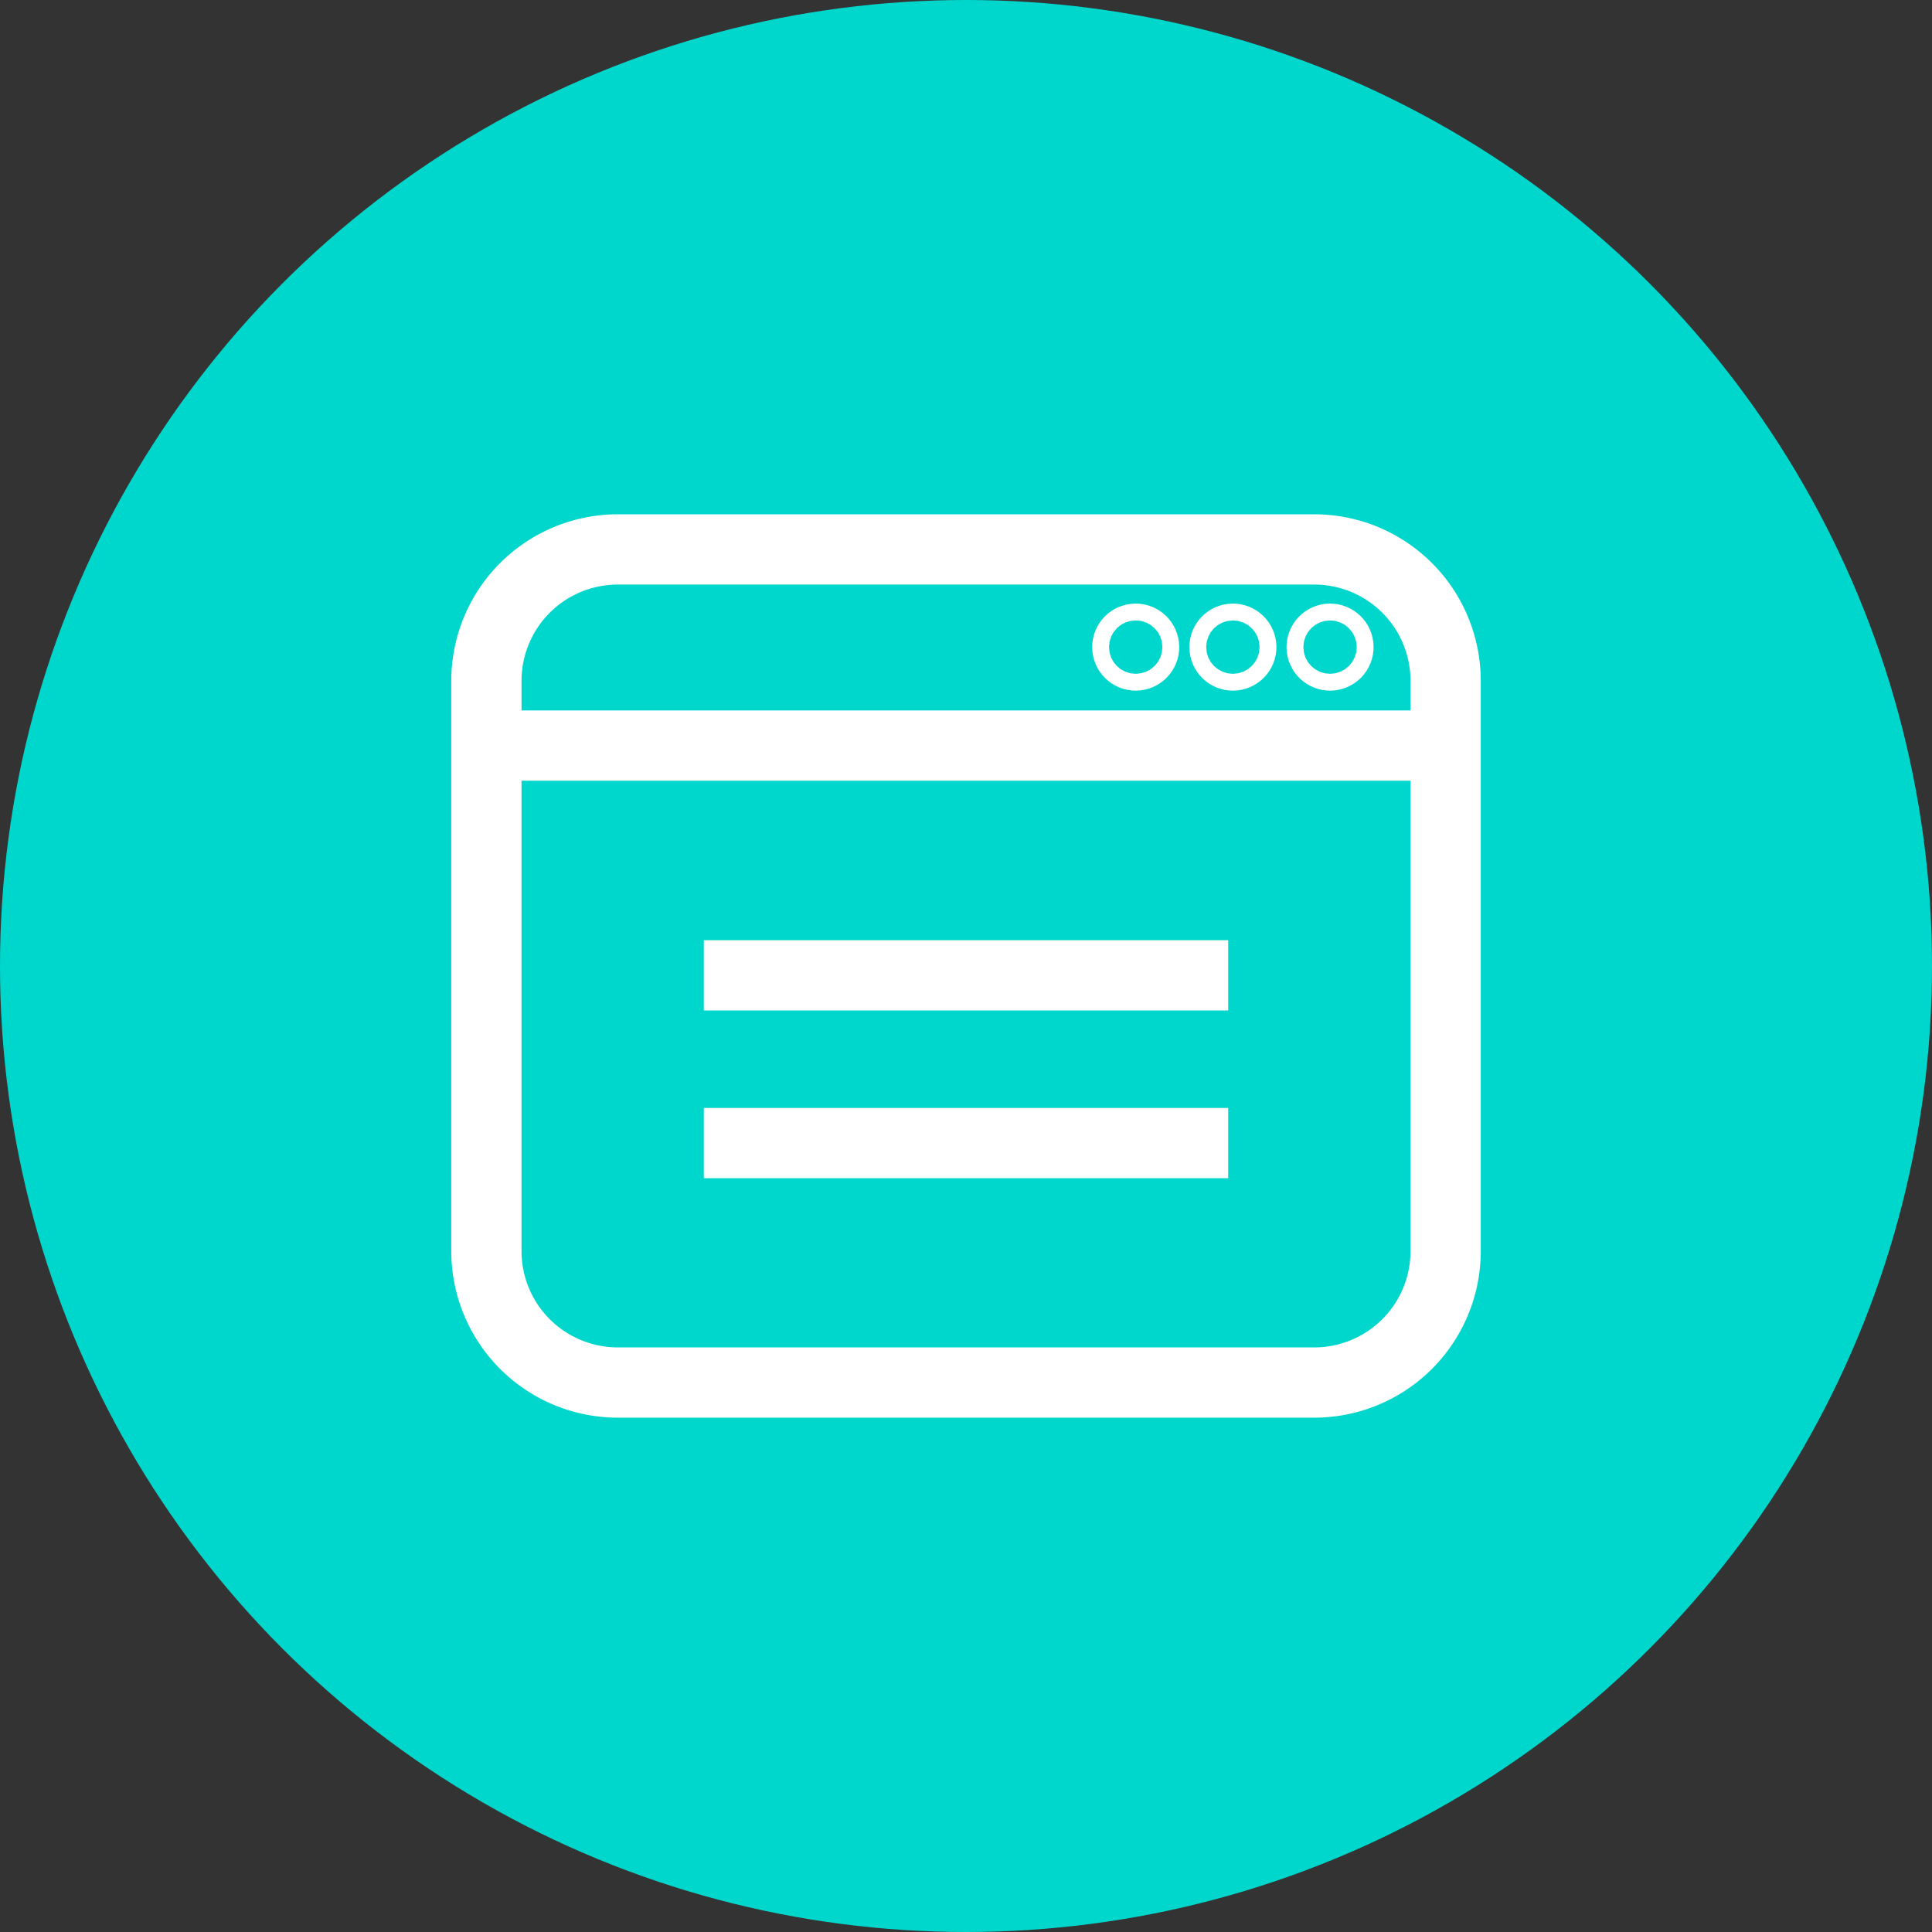 <?xml version="1.0" encoding="UTF-8"?>
<svg xmlns="http://www.w3.org/2000/svg" xmlns:xlink="http://www.w3.org/1999/xlink" width="55" height="55" viewBox="0 0 55 55">
  <rect x="0" y="0" width="55" height="55" fill="#333333" stroke="none"/>
  <defs>
    <clipPath id="a">
      <rect width="31.485" height="27.895" fill="none" stroke="#fff" stroke-width="2"></rect>
    </clipPath>
  </defs>
  <g transform="translate(-164 -1170.073)">
    <circle cx="27.5" cy="27.5" r="27.5" transform="translate(164 1170.073)" fill="#00d7cc"></circle>
    <g transform="translate(177.758 1185.626)">
      <g transform="translate(-2 -2.001)" clip-path="url(#a)">
        <path d="M3.742,0H23.566a3.741,3.741,0,0,1,3.741,3.741V19.976a3.741,3.741,0,0,1-3.741,3.741H3.742A3.742,3.742,0,0,1,0,19.975V3.742A3.742,3.742,0,0,1,3.742,0Z" transform="translate(2.089 2.089)" fill="none" stroke="#fff" stroke-miterlimit="10" stroke-width="2"></path>
        <line x2="27.307" transform="translate(2.089 7.673)" fill="none" stroke="#fff" stroke-miterlimit="10" stroke-width="2"></line>
        <circle cx="0.24" cy="0.24" r="0.24" transform="translate(25.866 4.63)" fill="none" stroke="#fff" stroke-miterlimit="10" stroke-width="2"></circle>
        <circle cx="0.24" cy="0.24" r="0.24" transform="translate(23.1 4.63)" fill="none" stroke="#fff" stroke-miterlimit="10" stroke-width="2"></circle>
        <circle cx="0.24" cy="0.24" r="0.24" transform="translate(20.333 4.63)" fill="none" stroke="#fff" stroke-miterlimit="10" stroke-width="2"></circle>
        <line x2="14.928" transform="translate(8.278 14.214)" fill="none" stroke="#fff" stroke-miterlimit="10" stroke-width="2"></line>
        <line x2="14.928" transform="translate(8.278 18.989)" fill="none" stroke="#fff" stroke-miterlimit="10" stroke-width="2"></line>
      </g>
    </g>
  </g>
</svg>
